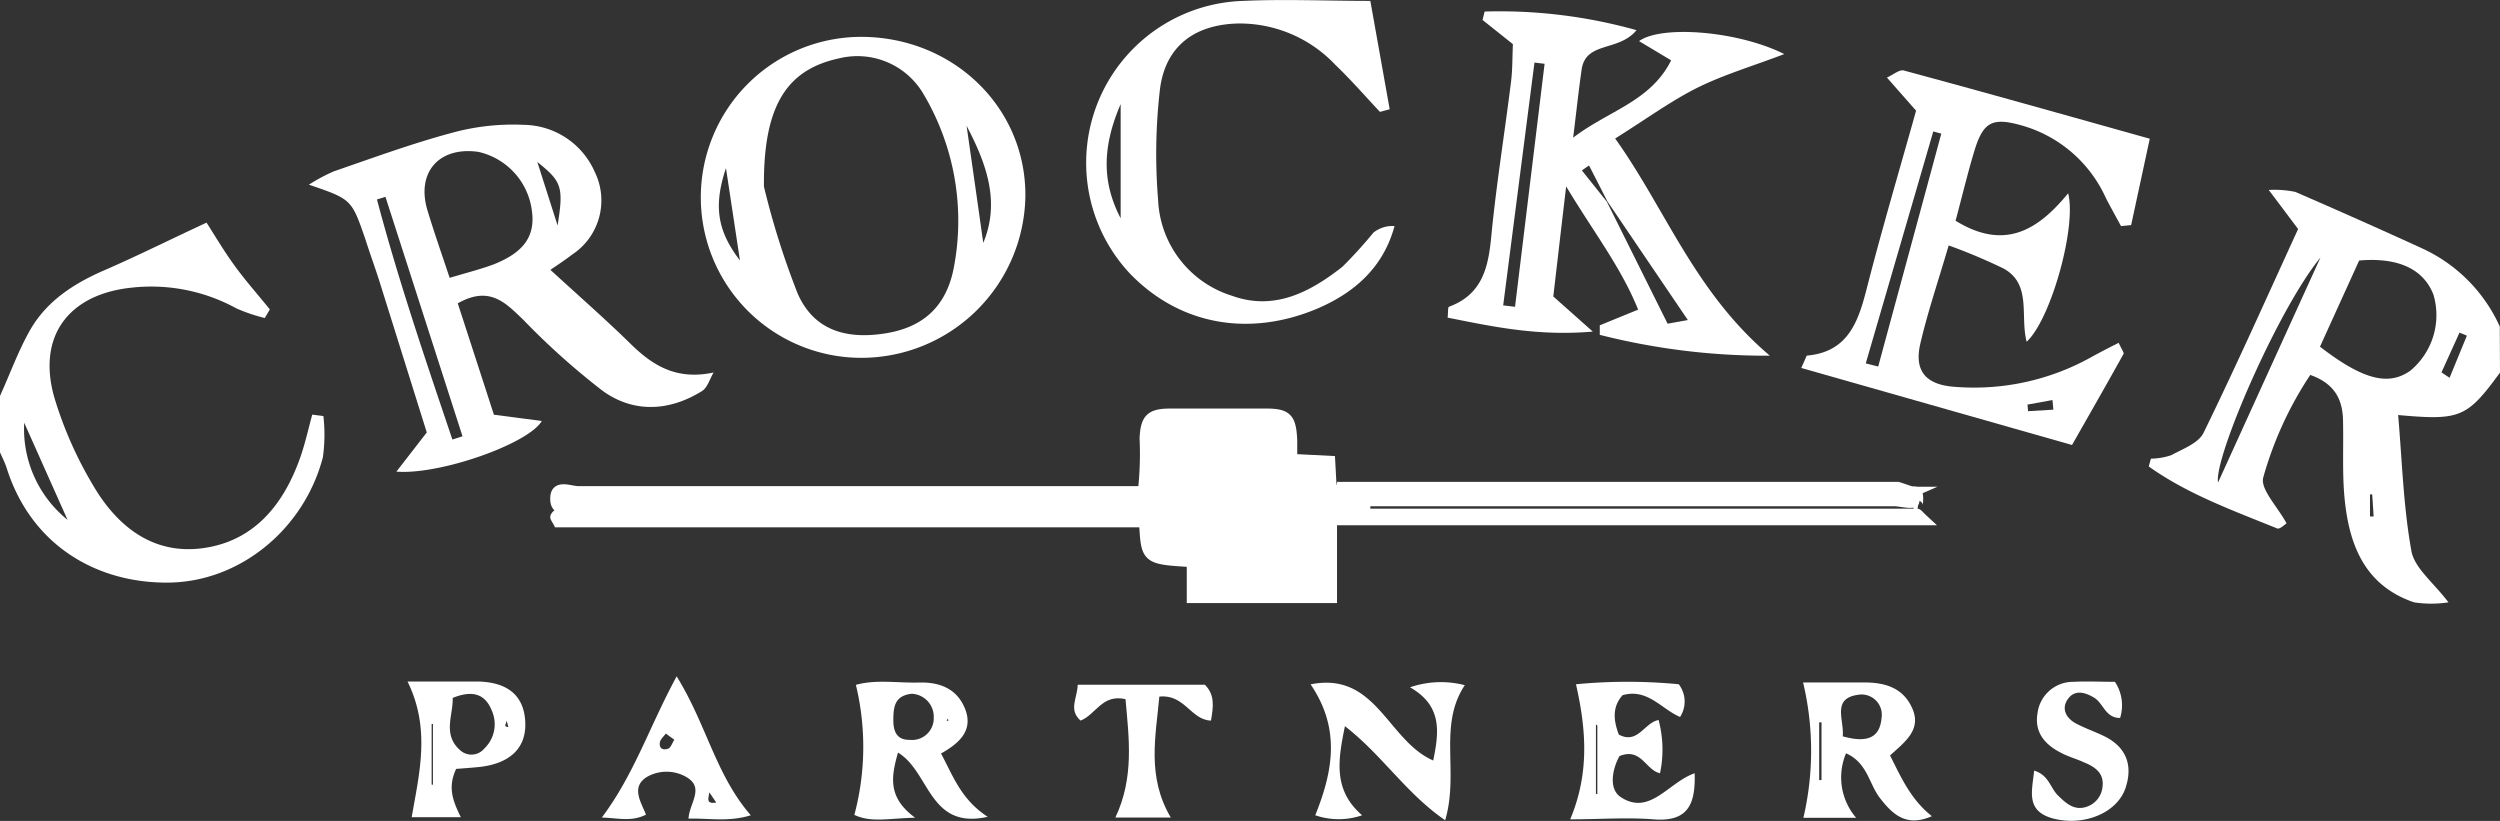<svg id="Layer_1" data-name="Layer 1" xmlns="http://www.w3.org/2000/svg" width="246.91" height="81.08" viewBox="0 0 246.91 81.08"><rect x="0" y="0" width="246.91" height="81.08" fill="#333333" stroke="none"/><defs><style>.cls-1{fill:#fff;}.cls-2{fill:none;stroke:#fff;stroke-miterlimit:10;}</style></defs><title>LOC 3475228- Crocker partners final white logo</title><path class="cls-1" d="M769.91,383.46c-3.27,4.47-3.93,4.74-10.06,4.19.39,4.49.51,9,1.31,13.43.31,1.7,2.18,3.11,3.66,5.07a11.28,11.28,0,0,1-3.4,0c-4.95-1.69-6.46-5.8-6.88-10.48-.21-2.41-.08-4.85-.13-7.27,0-2-.6-3.78-3.24-4.71a35.72,35.72,0,0,0-4.64,10.12c-.32,1.15,1.39,2.86,2.3,4.54-.16.09-.67.61-.93.5-4.36-1.77-8.83-3.38-12.68-6.12l.21-.77a6.53,6.53,0,0,0,2-.34c1.15-.62,2.7-1.19,3.2-2.21,3.24-6.63,6.24-13.37,9.34-20.13l-2.9-3.86a10.28,10.28,0,0,1,2.61.19q6.31,2.73,12.58,5.6a15.5,15.5,0,0,1,7.63,7.7ZM756,372.39l-3.87,8.51c4.24,3.27,6.75,3.89,8.9,2.39a7.13,7.13,0,0,0,2.31-7.52C762.38,373.28,759.92,372.05,756,372.39Zm-3.82-.3c-4.19,5.11-10.53,19.76-10.12,22.23Zm11.95,11.35.8.53,1.71-4.16-.73-.3Zm-7.06,14.23h.36l-.14-2.18h-.22Z" transform="translate(-523 -346.66)"/><path class="cls-1" d="M523,385.76c1-2.19,1.81-4.47,3-6.55,1.65-2.85,4.33-4.57,7.33-5.87,3.24-1.4,6.41-3,10.07-4.69.74,1.15,1.68,2.75,2.77,4.25s2.32,2.88,3.48,4.32l-.5.85a17.4,17.4,0,0,1-2.8-.95A17.47,17.47,0,0,0,536,375.07c-6.29.65-9.38,4.88-7.61,10.93a38.61,38.61,0,0,0,3.85,8.67c2.41,4.08,6,6.87,11,6.1s7.84-4.42,9.44-9c.47-1.36.78-2.77,1.16-4.16l1.1.14a16.26,16.26,0,0,1-.05,4.07c-1.84,7.06-8.15,12.3-15.23,12.38s-13.57-3.65-16-11.31c-.19-.59-.49-1.15-.73-1.72ZM529.67,398l-4.28-9.59A11.53,11.53,0,0,0,529.67,398Z" transform="translate(-523 -346.66)"/><path class="cls-1" d="M553.51,364.9a17.42,17.42,0,0,1,2.44-1.31c3.86-1.33,7.7-2.74,11.64-3.8a22.79,22.79,0,0,1,7.15-.8,7.76,7.76,0,0,1,7,4.65,6.39,6.39,0,0,1-2.2,8.14c-.78.6-1.61,1.14-2.18,1.53,2.74,2.52,5.4,4.84,7.91,7.3,2.21,2.17,4.55,3.62,8.21,2.84-.38.63-.61,1.51-1.16,1.84-3.22,2-6.72,2.17-9.76,0a71.55,71.55,0,0,1-7.92-7.09c-1.7-1.61-3.27-3.37-6.43-1.58q1.76,5.4,3.57,11l4.73.62c-1.33,2.26-10.07,5.34-14.36,5l3-3.87c-1.54-4.92-3.13-10-4.73-15.1-.43-1.33-.91-2.65-1.34-4C557.72,366.34,557.73,366.34,553.51,364.9Zm13.9,9.2c1.7-.51,3-.83,4.32-1.32,3-1.18,4.16-2.8,3.8-5.32a6.84,6.84,0,0,0-5.28-5.8c-3.93-.56-6.2,2.08-5,5.88C565.87,369.59,566.58,371.61,567.41,374.1Zm-6.34-8-.84.26c2.12,8,4.8,15.86,7.45,23.71l1-.32Zm17,2.83c.61-3.81.42-4.34-2-6.27Z" transform="translate(-523 -346.66)"/><path class="cls-1" d="M688.05,352.62l-3.17-1.9c2.22-1.61,9.8-1,14.34,1.28-3,1.15-5.88,2-8.47,3.27s-5.21,3.18-8.23,5.07c5,7,7.85,15.17,15.28,21.45A66.74,66.74,0,0,1,681,379.73l0-.94,3.79-1.55c-1.7-4.21-4.4-7.65-7.11-12.17-.5,4.22-.88,7.53-1.27,10.87l3.9,3.47c-5.5.47-9.91-.5-14.34-1.38.08-.63,0-1,.15-1.08,3.29-1.22,3.88-3.89,4.17-7,.49-5.07,1.31-10.11,1.94-15.17.16-1.24.13-2.51.19-3.76l-3-2.39.21-.83a50.06,50.06,0,0,1,15,1.84c-1.78,2.16-5,1.07-5.42,3.88-.29,2-.5,4-.84,6.74C681.85,357.58,686,356.71,688.05,352.62Zm-6.29,13.94L679.94,363l-.71.49,2.47,3.09,6,12.05,2-.36Zm-10.3,10.26,1.17.14q1.46-12,2.92-24l-1-.12Z" transform="translate(-523 -346.66)"/><path class="cls-1" d="M700.9,383c.46-1,.51-1.21.57-1.22,4.07-.37,5.06-3.35,5.91-6.67,1.48-5.8,3.19-11.54,4.86-17.52l-2.88-3.27c.64-.29,1.24-.81,1.66-.7,8,2.16,15.94,4.4,24.3,6.74l-1.84,8.53-1,.1c-.5-.92-1-1.82-1.49-2.76a13,13,0,0,0-8.46-7.22c-2.78-.77-3.67-.26-4.52,2.51-.69,2.28-1.24,4.6-1.87,6.94,4.86,3,8.16.9,11.12-2.71.85,3.32-1.71,12.47-4.1,14.66-.67-2.54.53-5.68-2.28-7.23a55.83,55.83,0,0,0-5.42-2.28c-1.08,3.67-2.1,6.67-2.81,9.74-.61,2.68.57,4.05,3.48,4.23A23.76,23.76,0,0,0,729.42,382c.92-.51,1.87-1,2.83-1.48.3.65.55,1,.48,1.09-1.6,2.89-3.24,5.75-5.09,9Zm7.6-.14c2.14-7.91,4.19-15.44,6.23-23l-.79-.22c-2.21,7.61-4.43,15.21-6.67,22.91Zm17.3,4.26-.09-.95-2.47.45.06.65Z" transform="translate(-523 -346.66)"/><path class="cls-1" d="M608.1,382a15.85,15.85,0,1,1-.07-31.7c9.08,0,16.3,6.94,16.24,15.72A16.21,16.21,0,0,1,608.1,382Zm-9.65-16.91a79.69,79.69,0,0,0,3.33,10.56c1.56,3.56,4.7,4.58,8.69,3.93,3.66-.59,5.95-2.6,6.71-6.37a24.54,24.54,0,0,0-3-17.31,7.56,7.56,0,0,0-8.25-3.49C600.83,353.49,598.37,356.91,598.45,365.12Zm20-6.1c.56,3.9,1.12,7.81,1.66,11.66C621.82,366.56,620.4,362.75,618.42,359Zm-23.75,4.27c-1.24,3.72-.87,6.19,1.38,9.12Z" transform="translate(-523 -346.66)"/><path class="cls-1" d="M659.29,357.71c-1.46-1.55-2.86-3.17-4.4-4.64a13,13,0,0,0-9.58-4.09c-4.28.09-7.18,2.19-7.74,6.43a55.37,55.37,0,0,0-.19,11,10.38,10.38,0,0,0,7.26,9.45c4.2,1.53,7.74-.34,10.94-2.85a45.15,45.15,0,0,0,3.07-3.38,3,3,0,0,1,2.08-.64c-1.12,4.13-4,6.57-7.51,8.1-6.71,2.88-13.67,1.75-18.66-3.45a16,16,0,0,1,11.19-26.89c4.14-.19,8.3,0,12.59,0l1.91,10.7Zm-25.61-.77c-1.81,4.21-1.87,7.68,0,11.28Z" transform="translate(-523 -346.66)"/><path class="cls-1" d="M712.77,395q-28.75,0-57.49,0c-.09,0-.21-.15-.27-.26s0-.17.06-.49h3.71q25.88,0,51.74,0" transform="translate(-523 -346.66)"/><path class="cls-1" d="M713,398.06c-.52-.48-.61-.64-.7-.64l-57.49,0c-.09,0-.2-.16-.26-.26s0-.18.06-.5h3.7q25.88,0,51.74,0c.87,0,2.51.63,2.53-.61,0-1.94-1.81-.81-2.66-.82-18.14-.09-36.28-.06-54.42-.07a4.64,4.64,0,0,1-1-.21l-.15-2.77-3.75-.19c0-.77,0-1.28,0-1.79-.09-2.23-.48-2.67-2.57-2.69-3.19,0-6.39,0-9.58,0-1.87,0-2.34.55-2.42,2.46a33.37,33.37,0,0,1-.17,5.2c-18.75,0-37.27,0-55.79,0-.76,0-2.14-.67-2.24.56-.13,1.8,1.49.9,2.27.9q26.83.07,53.66,0a19.22,19.22,0,0,1,2.13.22c-19.29.58-38.55.58-57.8.6-.09,0-.22.15-.26.26s.08.18.27.53H636c.19,3.66.19,3.66,4.71,3.93v3.55h13.84v-7.68Z" transform="translate(-523 -346.66)"/><path class="cls-2" d="M658.34,396.64h-3.7c0,.32-.1.43-.06.5s.17.26.26.26l57.49,0c.09,0,.18.16.7.64H654.55v7.68H640.71v-3.55c-4.52-.27-4.52-.27-4.71-3.93H578.12c-.19-.35-.29-.47-.27-.53s.17-.26.26-.26c19.25,0,38.51,0,57.8-.6a19.22,19.22,0,0,0-2.13-.22q-26.84,0-53.66,0c-.78,0-2.4.9-2.27-.9.1-1.23,1.48-.56,2.24-.56,18.52,0,37,0,55.79,0a33.37,33.37,0,0,0,.17-5.2c.08-1.91.55-2.44,2.42-2.46,3.19,0,6.39,0,9.58,0,2.09,0,2.48.46,2.57,2.69,0,.51,0,1,0,1.79l3.75.19.15,2.77a4.64,4.64,0,0,0,1,.21c27.87,0,55.66.41,56.44.07a.34.34,0,0,1,.28,0c.35.18.12,1.37.19,1.38h0m-71.73-4.61h7.54v-2h-9.9v5c0,1.6,0,3.21,0,4.68h9.88v-2.18h-7.54ZM652,403.54v-9.79H642.3V396h8.32c0,1.39,0,2.53,0,3.67-.05,1.82-.57,2.32-2.49,2.36s-3.56,0-5.33,0c-.21,0-.56.48-.56.73s.35.73.55.74C645.82,403.56,648.85,403.54,652,403.54Z" transform="translate(-523 -346.66)"/><path class="cls-2" d="M640.71,391.91v5.5h7.54v2.18h-9.88c0-1.47,0-3.08,0-4.68v-5h9.9v2Z" transform="translate(-523 -346.66)"/><path class="cls-2" d="M652,403.54c-3.19,0-6.22,0-9.26,0-.2,0-.55-.48-.55-.74s.35-.72.56-.73c1.77-.06,3.55,0,5.33,0s2.44-.54,2.49-2.36c0-1.14,0-2.28,0-3.67H642.3v-2.22H652Z" transform="translate(-523 -346.66)"/><path class="cls-1" d="M613.38,427.42c-2.67.07-4.37.5-6-.28a26.05,26.05,0,0,0,.15-12.84c2-.56,4.13-.17,6.27-.23,2-.05,3.69.6,4.49,2.54.89,2.16-.51,3.43-2.35,4.47,1.21,2.26,2,4.56,4.61,6.25-5.81,1.31-5.7-4.45-8.86-6.34C611,423.41,610.67,425.43,613.38,427.42Zm-.33-12.24c-1.72.18-1.82,1.34-1.82,2.63,0,1.14.38,1.94,1.61,1.92a2.14,2.14,0,0,0,2.38-2.18A2.27,2.27,0,0,0,613.05,415.18Zm3.56,2.45-.12.21.18,0Z" transform="translate(-523 -346.66)"/><path class="cls-1" d="M652.44,414.25c6.49-1.3,7.59,5.55,12.11,7.52.59-2.86.89-5.41-2.29-7.23a9.42,9.42,0,0,1,5.41-.21c-2.66,4-.54,8.6-1.94,13.34-3.86-2.65-6.22-6.44-9.9-9.29-.67,3.31-1.21,6.29,1.7,8.8a7.14,7.14,0,0,1-4.63,0C654.6,422.94,655.47,418.7,652.44,414.25Zm7.28,5.86-.76-.74-.14-.16.16.14Zm-3.69-3.7.76.74.13.15-.15-.12Z" transform="translate(-523 -346.66)"/><path class="cls-1" d="M701.08,414.06c2.09,0,4,0,6,0,2.11,0,3.92.53,4.81,2.62s-.81,3.3-2.22,4.59c1.09,2.17,2.06,4.37,4.13,6-2.53,1.11-3.89-.18-5.15-1.82-1.06-1.38-1.22-3.46-3.33-4.39a6.13,6.13,0,0,0,1,6.37h-5.21A29.08,29.08,0,0,0,701.08,414.06Zm3.87,5.31c2.28.65,3.7.3,3.88-1.8a2,2,0,0,0-2.25-2.3C703.88,415.61,705.14,417.7,705,419.37Zm-2.28,4.33h.23V418h-.23Z" transform="translate(-523 -346.66)"/><path class="cls-1" d="M678.65,414.24a52.94,52.94,0,0,1,10.15,0,2.8,2.8,0,0,1,.13,3.23c-1.86-.79-3.21-2.85-5.68-2.15-1.07,1.21-.87,2.56-.37,3.89,1.89,1,2.51-1.18,3.93-1.44a11.36,11.36,0,0,1,.14,5.26c-1.44-.32-1.84-2.56-4-1.7-.69,1.22-1.12,3.25.13,4.06,2.87,1.88,4.7-1.47,7.29-2.36.1,3.06-.66,4.83-4.06,4.55-2.65-.21-5.33,0-8.23,0C680,423,679.66,418.69,678.65,414.24Zm2.11,4.07-.14-.09v6.86h.14Z" transform="translate(-523 -346.66)"/><path class="cls-1" d="M589.83,413.46c2.95,4.76,3.86,9.74,7.32,13.72-2.2.68-4.09.28-6.15.33.08-1.52,1.59-3-.15-4.07a3.91,3.91,0,0,0-3.9-.08c-1.7,1-.63,2.52-.15,3.76-1.44.71-2.62.35-4.36.28C585.65,423.12,587.15,418.39,589.83,413.46Zm-.23,6.26-.84-.61c-.2.28-.51.53-.58.83-.13.66.33.85.83.65C589.25,420.5,589.37,420.08,589.6,419.72Zm3.46,5.2c-.09.59-.36,1.18.68,1Z" transform="translate(-523 -346.66)"/><path class="cls-1" d="M731.88,414a4.2,4.2,0,0,1,.51,3.57c-1.46,0-1.64-1.44-2.56-2s-1.94-.82-2.61.15-.14,1.9.86,2.42,2,.84,3,1.36c2,1.11,2.56,2.86,1.84,5-.83,2.45-4.1,3.79-7.14,3-2.75-.74-2.08-2.71-1.88-4.73,1.45.43,1.6,1.72,2.36,2.46s1.62,1.56,2.88,1.09a2.29,2.29,0,0,0,1.51-1.93c.19-1.38-.76-2-1.81-2.43-.78-.36-1.62-.58-2.38-1-1.53-.8-2.54-2-2.23-3.84a3.54,3.54,0,0,1,3.56-3.12C729.14,413.93,730.48,414,731.88,414Zm-2.13,6.84.12.1-.13-.11-.16-.19Z" transform="translate(-523 -346.66)"/><path class="cls-1" d="M568.05,422.6c-.88,1.88-.28,3.23.46,4.77h-4.85c.76-4.38,1.88-8.74-.41-13.4,2.39,0,4.57,0,6.76,0,2.7,0,4.67,1.05,4.86,3.86s-1.63,4.19-4.28,4.55C569.76,422.48,568.92,422.53,568.05,422.6Zm-.34-7c.06,1.71-1.06,3.64.8,5.21a1.65,1.65,0,0,0,2.33-.23,3.31,3.31,0,0,0,.74-3.72C570.93,415.2,569.68,414.79,567.71,415.59Zm-2.08,8.56h.13v-6h-.13Zm7.4-6.34c0,.3-.37.62.18.64Z" transform="translate(-523 -346.66)"/><path class="cls-1" d="M637.5,415.46c-.35,3.92-1.26,7.89,1.13,11.94h-5.47c1.87-3.95,1.34-7.84,1-11.69-2.32-.53-2.92,1.53-4.44,2.12-1.21-1.08-.32-2.2-.28-3.54H642c1,1,.84,2.15.6,3.54C640.61,417.77,640,415.19,637.5,415.46Z" transform="translate(-523 -346.66)"/></svg>